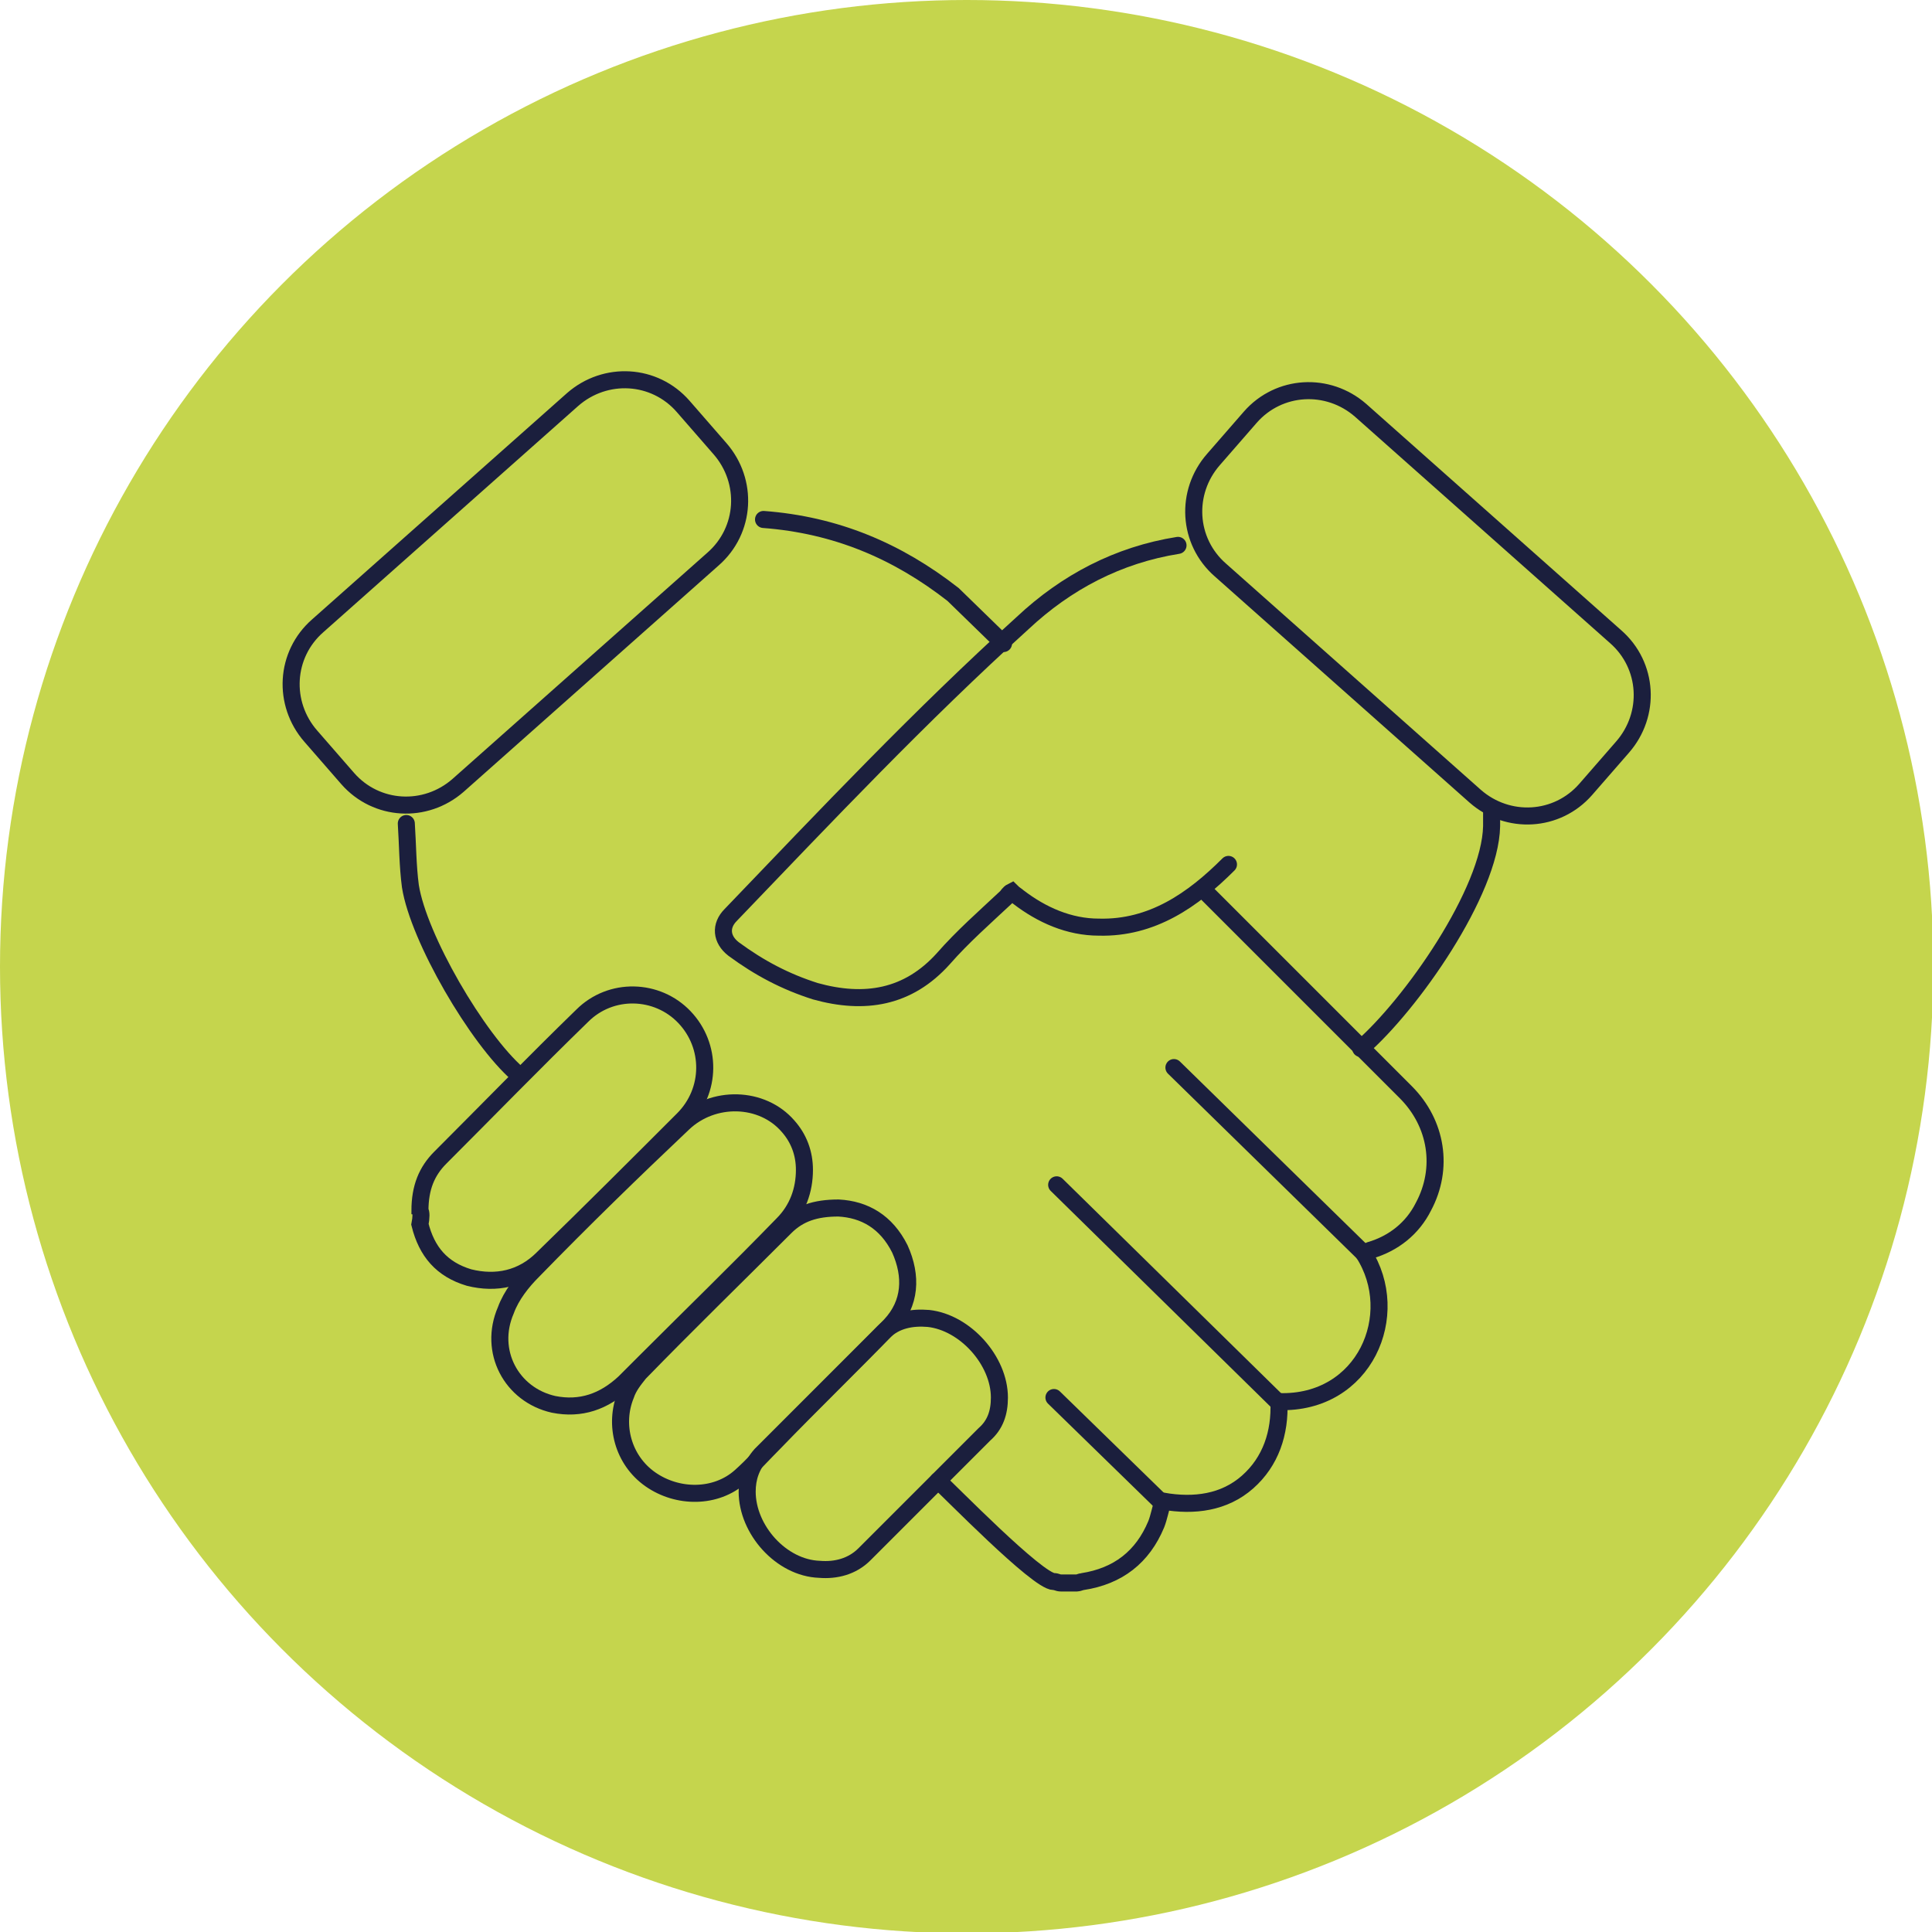 <?xml version="1.0" encoding="UTF-8"?>
<svg xmlns="http://www.w3.org/2000/svg" xmlns:xlink="http://www.w3.org/1999/xlink" version="1.1" id="Layer_1" x="0px" y="0px" viewBox="0 0 141.7 141.7" style="enable-background:new 0 0 141.7 141.7;" xml:space="preserve"> <style type="text/css"> .st0{fill:#C5D54D;} .st1{fill:none;stroke:#1B1F3D;stroke-width:1.25;stroke-linecap:round;stroke-miterlimit:10;} </style> <g id="a"> <circle class="st0" cx="70.9" cy="70.9" r="70.9"></circle> </g> <g id="b"> <g> <g> <path class="st1" d="M90.1,63.4c-2.6,2.6-5.6,4.7-9.5,4.6c-2.2,0-4.2-0.9-5.9-2.2c-0.1-0.1-0.3-0.2-0.5-0.4 c-0.2,0.1-0.3,0.3-0.4,0.4c-1.6,1.5-3.2,2.9-4.6,4.5c-2.6,2.9-5.8,3.4-9.4,2.4c-2.2-0.7-4.1-1.7-6-3.1c-0.9-0.7-1-1.7-0.2-2.5 c7-7.3,13.9-14.6,21.4-21.4c3.2-3,7-5,11.4-5.7"></path> <path class="st1" d="M109.4,59.5c0,0.4,0,0.7,0,1.1c-0.1,4.8-5.9,13.1-9.6,16.3"></path> <path class="st1" d="M56,38.1c5.3,0.4,9.8,2.3,13.9,5.5c0.3,0.3,3.4,3.3,3.7,3.6"></path> <path class="st1" d="M38,78.8c-3-2.6-7.3-10-7.9-13.8c-0.2-1.5-0.2-3.1-0.3-4.6"></path> <path class="st1" d="M59,85.8c0,1.5-0.5,2.9-1.6,4c-3.3,3.4-6.7,6.7-10.1,10.1c-0.5,0.5-1,1-1.5,1.5c-1.5,1.4-3.2,2-5.2,1.6 c-3.1-0.7-4.8-3.9-3.5-6.9c0.4-1.1,1.2-2.1,2-2.9c3.6-3.7,7.3-7.3,11-10.8c2.2-2.1,5.8-2,7.7,0.2C58.6,83.5,59,84.6,59,85.8 L59,85.8z"></path> <path class="st1" d="M30.8,88.8c0-1.7,0.5-2.9,1.5-3.9c3.5-3.5,6.9-7,10.4-10.4c2.1-2.1,5.5-2,7.5,0.1s2,5.4-0.1,7.5 c-3.4,3.4-6.8,6.8-10.3,10.2c-1.5,1.5-3.4,1.9-5.4,1.4c-2-0.6-3.1-1.9-3.6-3.9C30.9,89.3,30.9,88.9,30.8,88.8L30.8,88.8z"></path> <path class="st1" d="M61.5,88.6c1.9,0.1,3.5,1,4.5,3c0.9,2,0.8,4-0.7,5.6c-2.8,2.9-5.7,5.7-8.5,8.6c-0.8,0.8-1.6,1.7-2.5,2.5 c-1.8,1.6-4.6,1.6-6.6,0.2s-2.7-4-1.8-6.2c0.2-0.6,0.6-1.1,1-1.6c3.5-3.6,7.1-7.1,10.7-10.7C58.6,89,59.8,88.6,61.5,88.6 L61.5,88.6z"></path> <path class="st1" d="M54.8,109.4c0-1,0.3-1.9,1-2.7c3-3,6-6,9-9c0.9-0.9,2.1-1.1,3.3-1c2.7,0.3,5.2,3.1,5.2,5.8 c0,1.1-0.3,2-1.1,2.7c-2.9,2.9-5.9,5.9-8.8,8.8c-0.9,0.9-2.1,1.2-3.3,1.1C57.3,115,54.8,112.2,54.8,109.4z"></path> <g> <path class="st1" d="M88.2,65.2c4.3,4.3,10.6,10.6,14.9,14.9c2.3,2.3,2.8,5.6,1.3,8.4c-0.8,1.6-2.2,2.7-3.9,3.2 c-0.2,0.1-0.3,0.1-0.5,0.2c2.9,4.5,0.1,11.1-6.2,10.9c0.1,2.3-0.6,4.4-2.3,5.9s-3.9,1.8-6.2,1.4c-0.2,0.6-0.3,1.2-0.5,1.7 c-1,2.4-2.8,3.8-5.4,4.2c-0.1,0-0.3,0.1-0.4,0.1h-1.2c-0.2,0-0.3-0.1-0.5-0.1c-1.2,0-7.7-6.7-8.5-7.4"></path> <line class="st1" x1="85.2" y1="110.2" x2="77.3" y2="102.5"></line> <line class="st1" x1="93.9" y1="103" x2="77.5" y2="86.9"></line> <line class="st1" x1="100" y1="91.9" x2="86.1" y2="78.3"></line> </g> </g> <path class="st1" d="M99.8,30.1l18.7,16.6c2.4,2.1,2.6,5.7,0.5,8.1l-2.7,3.1c-2.1,2.4-5.7,2.6-8.1,0.5L89.5,41.8 c-2.4-2.1-2.6-5.7-0.5-8.1l2.7-3.1C93.8,28.2,97.4,28,99.8,30.1z"></path> <path class="st1" d="M52.3,41L33.6,57.6c-2.4,2.1-6,1.9-8.1-0.5l-2.7-3.1c-2.1-2.4-1.9-6,0.5-8.1l18.7-16.6c2.4-2.1,6-1.9,8.1,0.5 l2.7,3.1C54.9,35.3,54.7,38.9,52.3,41z"></path> </g> </g> </svg>
